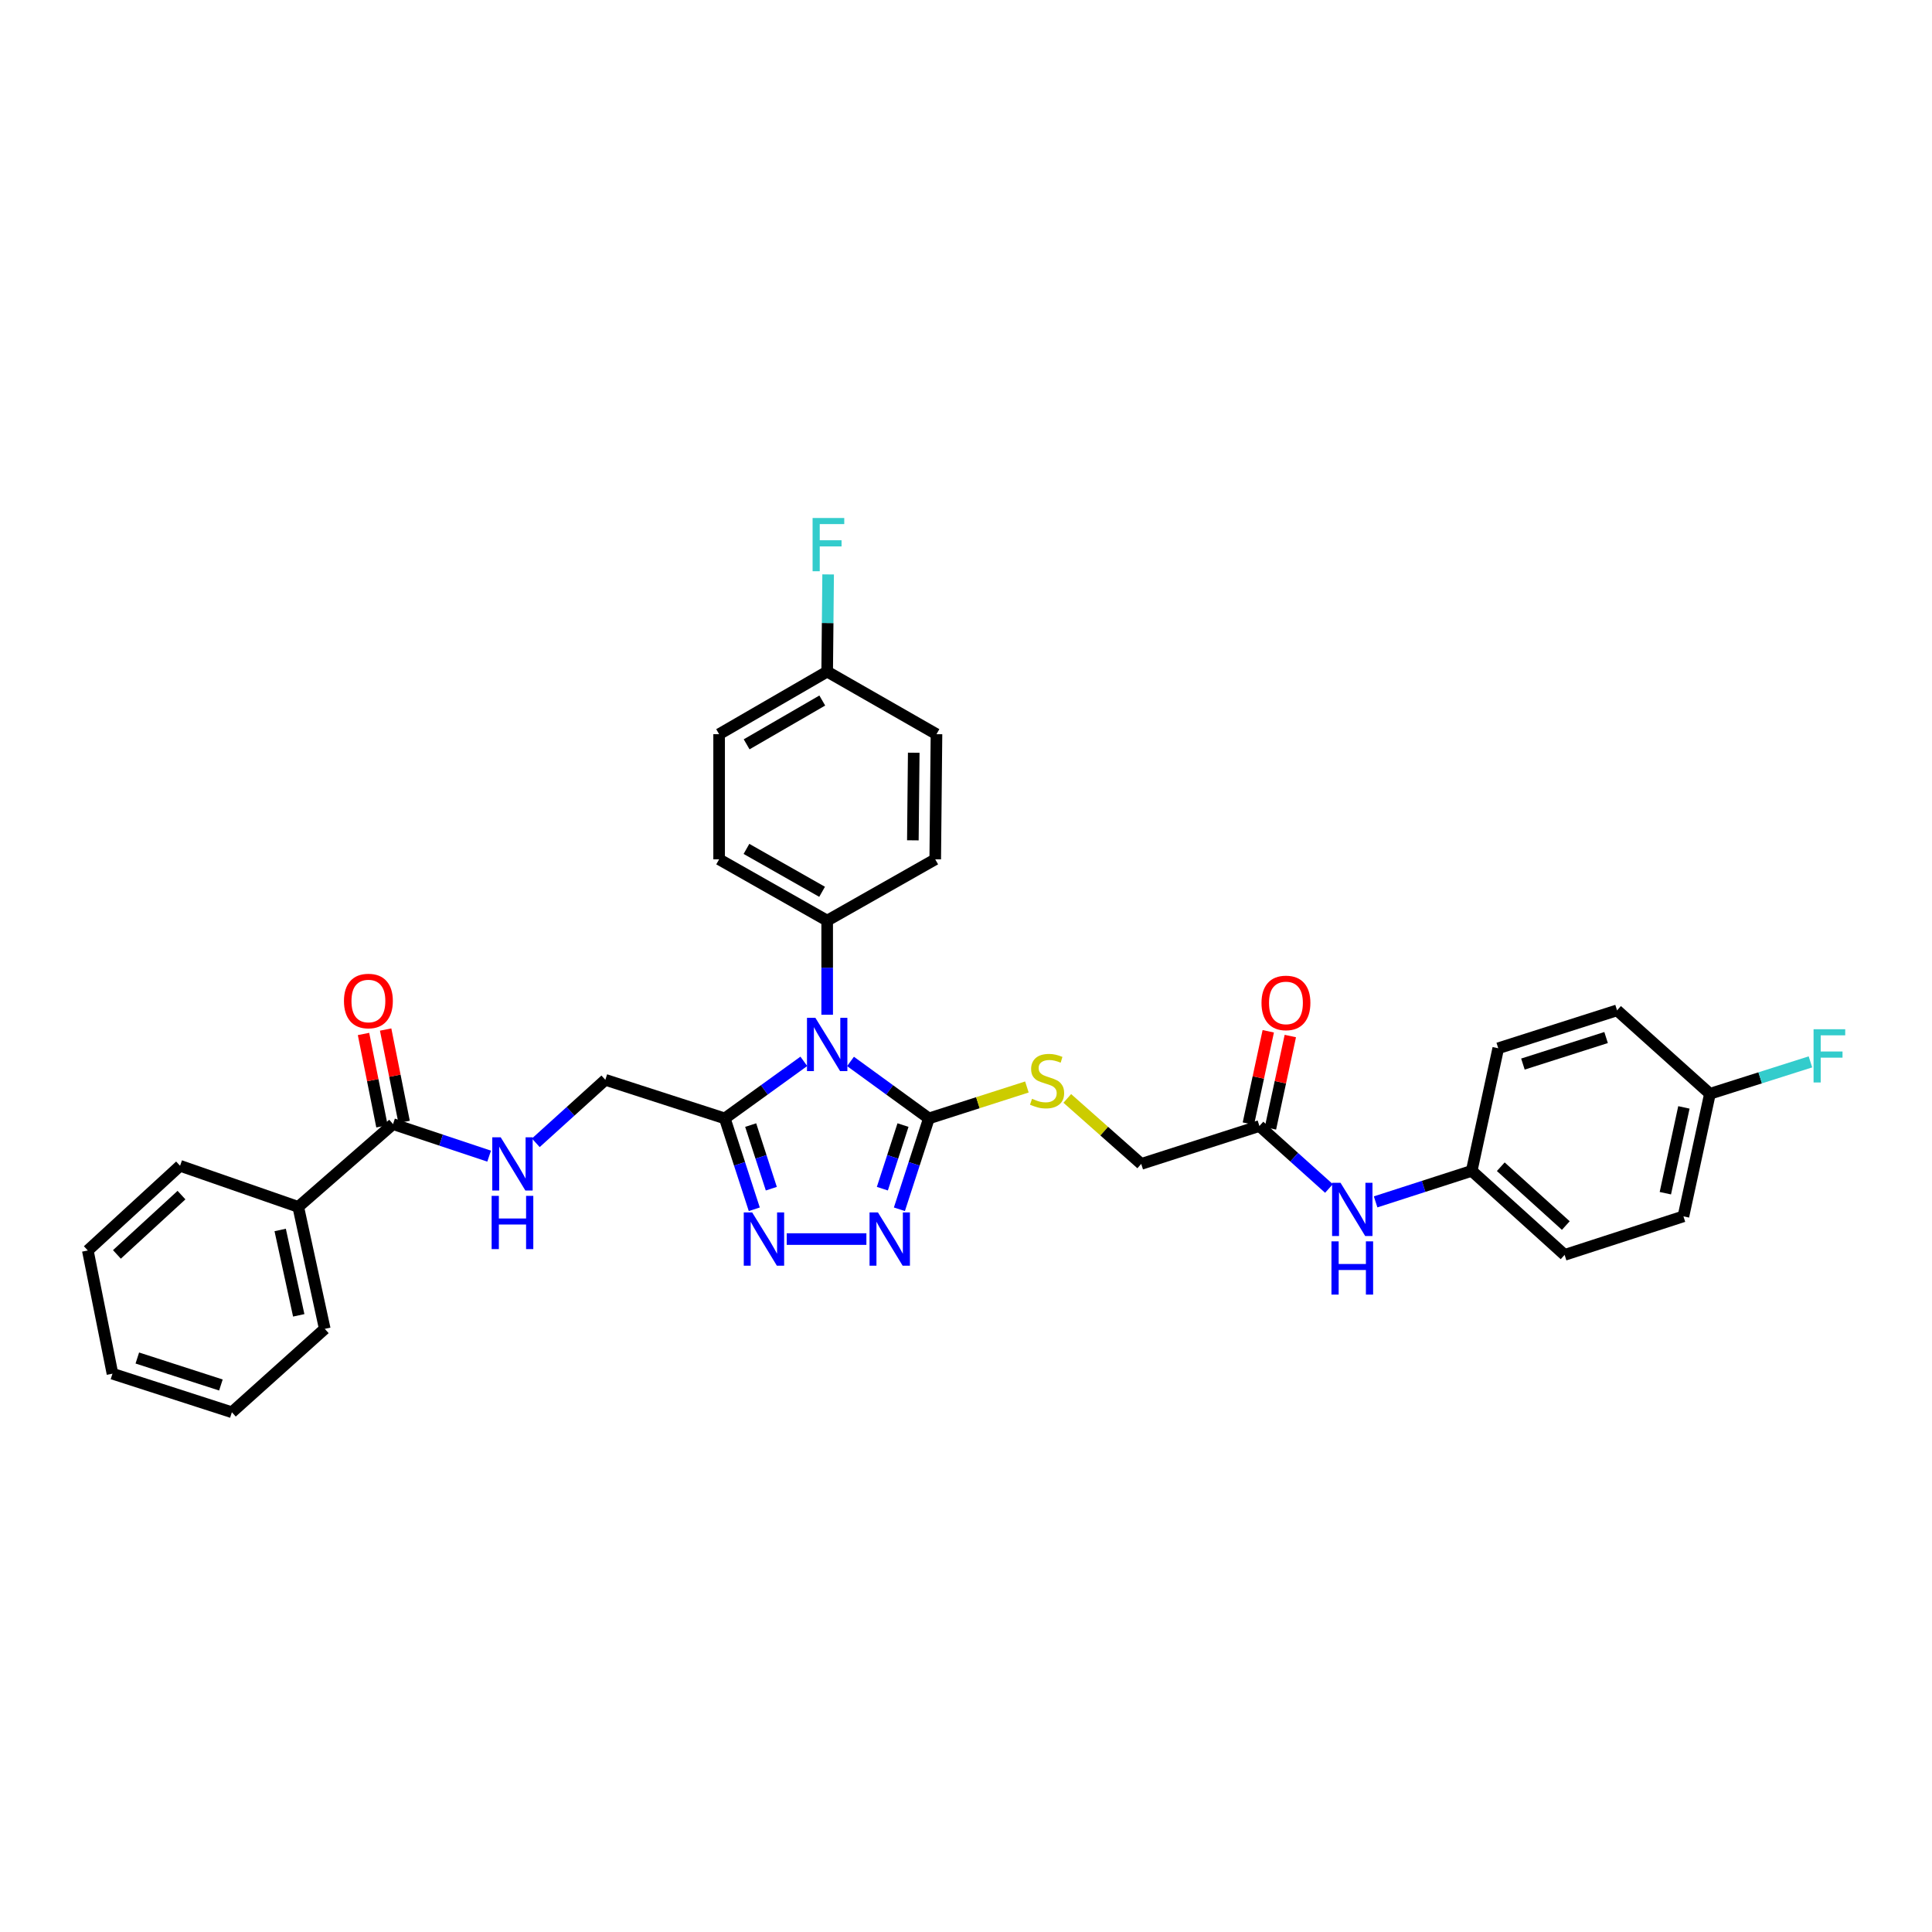 <?xml version='1.0' encoding='iso-8859-1'?>
<svg version='1.1' baseProfile='full'
              xmlns='http://www.w3.org/2000/svg'
                      xmlns:rdkit='http://www.rdkit.org/xml'
                      xmlns:xlink='http://www.w3.org/1999/xlink'
                  xml:space='preserve'
width='1000px' height='1000px' viewBox='0 0 1000 1000'>
<!-- END OF HEADER -->
<rect style='opacity:1.0;fill:#FFFFFF;stroke:none' width='1000' height='1000' x='0' y='0'> </rect>
<path class='bond-0' d='M 440.223,549.399 L 460.507,564.144' style='fill:none;fill-rule:evenodd;stroke:#0000FF;stroke-width:6px;stroke-linecap:butt;stroke-linejoin:miter;stroke-opacity:1' />
<path class='bond-0' d='M 460.507,564.144 L 480.791,578.889' style='fill:none;fill-rule:evenodd;stroke:#000000;stroke-width:6px;stroke-linecap:butt;stroke-linejoin:miter;stroke-opacity:1' />
<path class='bond-1' d='M 416.059,549.347 L 395.606,564.118' style='fill:none;fill-rule:evenodd;stroke:#0000FF;stroke-width:6px;stroke-linecap:butt;stroke-linejoin:miter;stroke-opacity:1' />
<path class='bond-1' d='M 395.606,564.118 L 375.154,578.889' style='fill:none;fill-rule:evenodd;stroke:#000000;stroke-width:6px;stroke-linecap:butt;stroke-linejoin:miter;stroke-opacity:1' />
<path class='bond-5' d='M 428.144,525.237 L 428.144,500.873' style='fill:none;fill-rule:evenodd;stroke:#0000FF;stroke-width:6px;stroke-linecap:butt;stroke-linejoin:miter;stroke-opacity:1' />
<path class='bond-5' d='M 428.144,500.873 L 428.144,476.509' style='fill:none;fill-rule:evenodd;stroke:#000000;stroke-width:6px;stroke-linecap:butt;stroke-linejoin:miter;stroke-opacity:1' />
<path class='bond-2' d='M 480.791,578.889 L 473.16,602.403' style='fill:none;fill-rule:evenodd;stroke:#000000;stroke-width:6px;stroke-linecap:butt;stroke-linejoin:miter;stroke-opacity:1' />
<path class='bond-2' d='M 473.16,602.403 L 465.528,625.918' style='fill:none;fill-rule:evenodd;stroke:#0000FF;stroke-width:6px;stroke-linecap:butt;stroke-linejoin:miter;stroke-opacity:1' />
<path class='bond-2' d='M 467.394,582.339 L 462.052,598.799' style='fill:none;fill-rule:evenodd;stroke:#000000;stroke-width:6px;stroke-linecap:butt;stroke-linejoin:miter;stroke-opacity:1' />
<path class='bond-2' d='M 462.052,598.799 L 456.71,615.259' style='fill:none;fill-rule:evenodd;stroke:#0000FF;stroke-width:6px;stroke-linecap:butt;stroke-linejoin:miter;stroke-opacity:1' />
<path class='bond-6' d='M 480.791,578.889 L 506.156,570.754' style='fill:none;fill-rule:evenodd;stroke:#000000;stroke-width:6px;stroke-linecap:butt;stroke-linejoin:miter;stroke-opacity:1' />
<path class='bond-6' d='M 506.156,570.754 L 531.52,562.62' style='fill:none;fill-rule:evenodd;stroke:#CCCC00;stroke-width:6px;stroke-linecap:butt;stroke-linejoin:miter;stroke-opacity:1' />
<path class='bond-3' d='M 375.154,578.889 L 382.785,602.403' style='fill:none;fill-rule:evenodd;stroke:#000000;stroke-width:6px;stroke-linecap:butt;stroke-linejoin:miter;stroke-opacity:1' />
<path class='bond-3' d='M 382.785,602.403 L 390.416,625.918' style='fill:none;fill-rule:evenodd;stroke:#0000FF;stroke-width:6px;stroke-linecap:butt;stroke-linejoin:miter;stroke-opacity:1' />
<path class='bond-3' d='M 388.55,582.339 L 393.892,598.799' style='fill:none;fill-rule:evenodd;stroke:#000000;stroke-width:6px;stroke-linecap:butt;stroke-linejoin:miter;stroke-opacity:1' />
<path class='bond-3' d='M 393.892,598.799 L 399.234,615.259' style='fill:none;fill-rule:evenodd;stroke:#0000FF;stroke-width:6px;stroke-linecap:butt;stroke-linejoin:miter;stroke-opacity:1' />
<path class='bond-9' d='M 375.154,578.889 L 313.32,558.914' style='fill:none;fill-rule:evenodd;stroke:#000000;stroke-width:6px;stroke-linecap:butt;stroke-linejoin:miter;stroke-opacity:1' />
<path class='bond-33' d='M 448.445,641.339 L 407.198,641.339' style='fill:none;fill-rule:evenodd;stroke:#0000FF;stroke-width:6px;stroke-linecap:butt;stroke-linejoin:miter;stroke-opacity:1' />
<path class='bond-4' d='M 203.434,581.835 L 228.304,590.124' style='fill:none;fill-rule:evenodd;stroke:#000000;stroke-width:6px;stroke-linecap:butt;stroke-linejoin:miter;stroke-opacity:1' />
<path class='bond-4' d='M 228.304,590.124 L 253.173,598.413' style='fill:none;fill-rule:evenodd;stroke:#0000FF;stroke-width:6px;stroke-linecap:butt;stroke-linejoin:miter;stroke-opacity:1' />
<path class='bond-11' d='M 209.159,580.69 L 204.383,556.789' style='fill:none;fill-rule:evenodd;stroke:#000000;stroke-width:6px;stroke-linecap:butt;stroke-linejoin:miter;stroke-opacity:1' />
<path class='bond-11' d='M 204.383,556.789 L 199.607,532.888' style='fill:none;fill-rule:evenodd;stroke:#FF0000;stroke-width:6px;stroke-linecap:butt;stroke-linejoin:miter;stroke-opacity:1' />
<path class='bond-11' d='M 197.708,582.979 L 192.932,559.078' style='fill:none;fill-rule:evenodd;stroke:#000000;stroke-width:6px;stroke-linecap:butt;stroke-linejoin:miter;stroke-opacity:1' />
<path class='bond-11' d='M 192.932,559.078 L 188.155,535.176' style='fill:none;fill-rule:evenodd;stroke:#FF0000;stroke-width:6px;stroke-linecap:butt;stroke-linejoin:miter;stroke-opacity:1' />
<path class='bond-12' d='M 203.434,581.835 L 154.375,624.679' style='fill:none;fill-rule:evenodd;stroke:#000000;stroke-width:6px;stroke-linecap:butt;stroke-linejoin:miter;stroke-opacity:1' />
<path class='bond-14' d='M 428.144,476.509 L 372.215,444.784' style='fill:none;fill-rule:evenodd;stroke:#000000;stroke-width:6px;stroke-linecap:butt;stroke-linejoin:miter;stroke-opacity:1' />
<path class='bond-14' d='M 425.516,461.593 L 386.366,439.386' style='fill:none;fill-rule:evenodd;stroke:#000000;stroke-width:6px;stroke-linecap:butt;stroke-linejoin:miter;stroke-opacity:1' />
<path class='bond-15' d='M 428.144,476.509 L 484.074,444.784' style='fill:none;fill-rule:evenodd;stroke:#000000;stroke-width:6px;stroke-linecap:butt;stroke-linejoin:miter;stroke-opacity:1' />
<path class='bond-16' d='M 552.426,568.539 L 571.562,585.489' style='fill:none;fill-rule:evenodd;stroke:#CCCC00;stroke-width:6px;stroke-linecap:butt;stroke-linejoin:miter;stroke-opacity:1' />
<path class='bond-16' d='M 571.562,585.489 L 590.697,602.439' style='fill:none;fill-rule:evenodd;stroke:#000000;stroke-width:6px;stroke-linecap:butt;stroke-linejoin:miter;stroke-opacity:1' />
<path class='bond-7' d='M 277.327,591.507 L 295.323,575.211' style='fill:none;fill-rule:evenodd;stroke:#0000FF;stroke-width:6px;stroke-linecap:butt;stroke-linejoin:miter;stroke-opacity:1' />
<path class='bond-7' d='M 295.323,575.211 L 313.32,558.914' style='fill:none;fill-rule:evenodd;stroke:#000000;stroke-width:6px;stroke-linecap:butt;stroke-linejoin:miter;stroke-opacity:1' />
<path class='bond-8' d='M 651.869,582.821 L 590.697,602.439' style='fill:none;fill-rule:evenodd;stroke:#000000;stroke-width:6px;stroke-linecap:butt;stroke-linejoin:miter;stroke-opacity:1' />
<path class='bond-10' d='M 651.869,582.821 L 669.872,598.987' style='fill:none;fill-rule:evenodd;stroke:#000000;stroke-width:6px;stroke-linecap:butt;stroke-linejoin:miter;stroke-opacity:1' />
<path class='bond-10' d='M 669.872,598.987 L 687.875,615.153' style='fill:none;fill-rule:evenodd;stroke:#0000FF;stroke-width:6px;stroke-linecap:butt;stroke-linejoin:miter;stroke-opacity:1' />
<path class='bond-13' d='M 657.577,584.05 L 662.722,560.151' style='fill:none;fill-rule:evenodd;stroke:#000000;stroke-width:6px;stroke-linecap:butt;stroke-linejoin:miter;stroke-opacity:1' />
<path class='bond-13' d='M 662.722,560.151 L 667.867,536.252' style='fill:none;fill-rule:evenodd;stroke:#FF0000;stroke-width:6px;stroke-linecap:butt;stroke-linejoin:miter;stroke-opacity:1' />
<path class='bond-13' d='M 646.161,581.592 L 651.306,557.693' style='fill:none;fill-rule:evenodd;stroke:#000000;stroke-width:6px;stroke-linecap:butt;stroke-linejoin:miter;stroke-opacity:1' />
<path class='bond-13' d='M 651.306,557.693 L 656.451,533.794' style='fill:none;fill-rule:evenodd;stroke:#FF0000;stroke-width:6px;stroke-linecap:butt;stroke-linejoin:miter;stroke-opacity:1' />
<path class='bond-17' d='M 712.017,622.091 L 736.886,614.062' style='fill:none;fill-rule:evenodd;stroke:#0000FF;stroke-width:6px;stroke-linecap:butt;stroke-linejoin:miter;stroke-opacity:1' />
<path class='bond-17' d='M 736.886,614.062 L 761.755,606.033' style='fill:none;fill-rule:evenodd;stroke:#000000;stroke-width:6px;stroke-linecap:butt;stroke-linejoin:miter;stroke-opacity:1' />
<path class='bond-28' d='M 154.375,624.679 L 168.096,687.809' style='fill:none;fill-rule:evenodd;stroke:#000000;stroke-width:6px;stroke-linecap:butt;stroke-linejoin:miter;stroke-opacity:1' />
<path class='bond-28' d='M 145.022,636.628 L 154.626,680.82' style='fill:none;fill-rule:evenodd;stroke:#000000;stroke-width:6px;stroke-linecap:butt;stroke-linejoin:miter;stroke-opacity:1' />
<path class='bond-29' d='M 154.375,624.679 L 93.203,603.412' style='fill:none;fill-rule:evenodd;stroke:#000000;stroke-width:6px;stroke-linecap:butt;stroke-linejoin:miter;stroke-opacity:1' />
<path class='bond-21' d='M 372.215,444.784 L 372.215,380.012' style='fill:none;fill-rule:evenodd;stroke:#000000;stroke-width:6px;stroke-linecap:butt;stroke-linejoin:miter;stroke-opacity:1' />
<path class='bond-20' d='M 484.074,444.784 L 484.722,380.012' style='fill:none;fill-rule:evenodd;stroke:#000000;stroke-width:6px;stroke-linecap:butt;stroke-linejoin:miter;stroke-opacity:1' />
<path class='bond-20' d='M 472.494,434.952 L 472.948,389.611' style='fill:none;fill-rule:evenodd;stroke:#000000;stroke-width:6px;stroke-linecap:butt;stroke-linejoin:miter;stroke-opacity:1' />
<path class='bond-24' d='M 761.755,606.033 L 775.489,542.578' style='fill:none;fill-rule:evenodd;stroke:#000000;stroke-width:6px;stroke-linecap:butt;stroke-linejoin:miter;stroke-opacity:1' />
<path class='bond-25' d='M 761.755,606.033 L 809.841,649.526' style='fill:none;fill-rule:evenodd;stroke:#000000;stroke-width:6px;stroke-linecap:butt;stroke-linejoin:miter;stroke-opacity:1' />
<path class='bond-25' d='M 776.801,603.897 L 810.462,634.342' style='fill:none;fill-rule:evenodd;stroke:#000000;stroke-width:6px;stroke-linecap:butt;stroke-linejoin:miter;stroke-opacity:1' />
<path class='bond-18' d='M 428.144,347.626 L 484.722,380.012' style='fill:none;fill-rule:evenodd;stroke:#000000;stroke-width:6px;stroke-linecap:butt;stroke-linejoin:miter;stroke-opacity:1' />
<path class='bond-22' d='M 428.144,347.626 L 428.392,322.472' style='fill:none;fill-rule:evenodd;stroke:#000000;stroke-width:6px;stroke-linecap:butt;stroke-linejoin:miter;stroke-opacity:1' />
<path class='bond-22' d='M 428.392,322.472 L 428.641,297.317' style='fill:none;fill-rule:evenodd;stroke:#33CCCC;stroke-width:6px;stroke-linecap:butt;stroke-linejoin:miter;stroke-opacity:1' />
<path class='bond-34' d='M 428.144,347.626 L 372.215,380.012' style='fill:none;fill-rule:evenodd;stroke:#000000;stroke-width:6px;stroke-linecap:butt;stroke-linejoin:miter;stroke-opacity:1' />
<path class='bond-34' d='M 425.606,362.59 L 386.456,385.26' style='fill:none;fill-rule:evenodd;stroke:#000000;stroke-width:6px;stroke-linecap:butt;stroke-linejoin:miter;stroke-opacity:1' />
<path class='bond-19' d='M 885.058,566.141 L 871.337,629.583' style='fill:none;fill-rule:evenodd;stroke:#000000;stroke-width:6px;stroke-linecap:butt;stroke-linejoin:miter;stroke-opacity:1' />
<path class='bond-19' d='M 871.586,573.189 L 861.981,617.598' style='fill:none;fill-rule:evenodd;stroke:#000000;stroke-width:6px;stroke-linecap:butt;stroke-linejoin:miter;stroke-opacity:1' />
<path class='bond-23' d='M 885.058,566.141 L 911.067,557.884' style='fill:none;fill-rule:evenodd;stroke:#000000;stroke-width:6px;stroke-linecap:butt;stroke-linejoin:miter;stroke-opacity:1' />
<path class='bond-23' d='M 911.067,557.884 L 937.076,549.626' style='fill:none;fill-rule:evenodd;stroke:#33CCCC;stroke-width:6px;stroke-linecap:butt;stroke-linejoin:miter;stroke-opacity:1' />
<path class='bond-36' d='M 885.058,566.141 L 836.985,522.96' style='fill:none;fill-rule:evenodd;stroke:#000000;stroke-width:6px;stroke-linecap:butt;stroke-linejoin:miter;stroke-opacity:1' />
<path class='bond-27' d='M 775.489,542.578 L 836.985,522.96' style='fill:none;fill-rule:evenodd;stroke:#000000;stroke-width:6px;stroke-linecap:butt;stroke-linejoin:miter;stroke-opacity:1' />
<path class='bond-27' d='M 788.263,550.761 L 831.31,537.028' style='fill:none;fill-rule:evenodd;stroke:#000000;stroke-width:6px;stroke-linecap:butt;stroke-linejoin:miter;stroke-opacity:1' />
<path class='bond-26' d='M 809.841,649.526 L 871.337,629.583' style='fill:none;fill-rule:evenodd;stroke:#000000;stroke-width:6px;stroke-linecap:butt;stroke-linejoin:miter;stroke-opacity:1' />
<path class='bond-31' d='M 168.096,687.809 L 120.023,730.978' style='fill:none;fill-rule:evenodd;stroke:#000000;stroke-width:6px;stroke-linecap:butt;stroke-linejoin:miter;stroke-opacity:1' />
<path class='bond-30' d='M 93.203,603.412 L 45.455,647.255' style='fill:none;fill-rule:evenodd;stroke:#000000;stroke-width:6px;stroke-linecap:butt;stroke-linejoin:miter;stroke-opacity:1' />
<path class='bond-30' d='M 93.939,618.59 L 60.515,649.281' style='fill:none;fill-rule:evenodd;stroke:#000000;stroke-width:6px;stroke-linecap:butt;stroke-linejoin:miter;stroke-opacity:1' />
<path class='bond-32' d='M 45.455,647.255 L 58.216,711.022' style='fill:none;fill-rule:evenodd;stroke:#000000;stroke-width:6px;stroke-linecap:butt;stroke-linejoin:miter;stroke-opacity:1' />
<path class='bond-35' d='M 120.023,730.978 L 58.216,711.022' style='fill:none;fill-rule:evenodd;stroke:#000000;stroke-width:6px;stroke-linecap:butt;stroke-linejoin:miter;stroke-opacity:1' />
<path class='bond-35' d='M 114.34,716.872 L 71.075,702.902' style='fill:none;fill-rule:evenodd;stroke:#000000;stroke-width:6px;stroke-linecap:butt;stroke-linejoin:miter;stroke-opacity:1' />
<path  class='atom-0' d='M 422.052 526.839
L 431.083 541.436
Q 431.978 542.877, 433.419 545.485
Q 434.859 548.093, 434.937 548.248
L 434.937 526.839
L 438.596 526.839
L 438.596 554.399
L 434.82 554.399
L 425.127 538.439
Q 423.999 536.571, 422.792 534.43
Q 421.624 532.289, 421.274 531.627
L 421.274 554.399
L 417.693 554.399
L 417.693 526.839
L 422.052 526.839
' fill='#0000FF'/>
<path  class='atom-3' d='M 454.432 627.559
L 463.463 642.156
Q 464.358 643.596, 465.798 646.204
Q 467.238 648.812, 467.316 648.968
L 467.316 627.559
L 470.975 627.559
L 470.975 655.118
L 467.199 655.118
L 457.507 639.159
Q 456.378 637.29, 455.171 635.15
Q 454.004 633.009, 453.653 632.347
L 453.653 655.118
L 450.072 655.118
L 450.072 627.559
L 454.432 627.559
' fill='#0000FF'/>
<path  class='atom-4' d='M 389.329 627.559
L 398.36 642.156
Q 399.255 643.596, 400.695 646.204
Q 402.135 648.812, 402.213 648.968
L 402.213 627.559
L 405.872 627.559
L 405.872 655.118
L 402.097 655.118
L 392.404 639.159
Q 391.275 637.29, 390.069 635.15
Q 388.901 633.009, 388.55 632.347
L 388.55 655.118
L 384.969 655.118
L 384.969 627.559
L 389.329 627.559
' fill='#0000FF'/>
<path  class='atom-7' d='M 534.177 568.73
Q 534.489 568.846, 535.773 569.391
Q 537.058 569.936, 538.459 570.287
Q 539.899 570.598, 541.301 570.598
Q 543.909 570.598, 545.427 569.353
Q 546.945 568.068, 546.945 565.849
Q 546.945 564.331, 546.166 563.397
Q 545.427 562.463, 544.259 561.957
Q 543.091 561.451, 541.145 560.867
Q 538.693 560.127, 537.213 559.427
Q 535.773 558.726, 534.722 557.247
Q 533.71 555.768, 533.71 553.276
Q 533.71 549.812, 536.046 547.671
Q 538.42 545.53, 543.091 545.53
Q 546.283 545.53, 549.903 547.048
L 549.008 550.045
Q 545.699 548.683, 543.208 548.683
Q 540.522 548.683, 539.043 549.812
Q 537.564 550.902, 537.603 552.809
Q 537.603 554.288, 538.342 555.184
Q 539.121 556.079, 540.211 556.585
Q 541.34 557.091, 543.208 557.675
Q 545.699 558.453, 547.178 559.232
Q 548.658 560.01, 549.709 561.606
Q 550.798 563.163, 550.798 565.849
Q 550.798 569.664, 548.229 571.727
Q 545.699 573.751, 541.456 573.751
Q 539.004 573.751, 537.136 573.206
Q 535.306 572.7, 533.126 571.805
L 534.177 568.73
' fill='#CCCC00'/>
<path  class='atom-8' d='M 259.162 588.66
L 268.193 603.257
Q 269.088 604.697, 270.528 607.305
Q 271.969 609.913, 272.046 610.069
L 272.046 588.66
L 275.705 588.66
L 275.705 616.219
L 271.93 616.219
L 262.237 600.259
Q 261.108 598.391, 259.902 596.25
Q 258.734 594.109, 258.384 593.447
L 258.384 616.219
L 254.802 616.219
L 254.802 588.66
L 259.162 588.66
' fill='#0000FF'/>
<path  class='atom-8' d='M 254.472 618.975
L 258.208 618.975
L 258.208 630.691
L 272.299 630.691
L 272.299 618.975
L 276.036 618.975
L 276.036 646.534
L 272.299 646.534
L 272.299 633.805
L 258.208 633.805
L 258.208 646.534
L 254.472 646.534
L 254.472 618.975
' fill='#0000FF'/>
<path  class='atom-11' d='M 693.85 612.209
L 702.88 626.807
Q 703.776 628.247, 705.216 630.855
Q 706.656 633.463, 706.734 633.619
L 706.734 612.209
L 710.393 612.209
L 710.393 639.769
L 706.617 639.769
L 696.925 623.809
Q 695.796 621.941, 694.589 619.8
Q 693.422 617.659, 693.071 616.997
L 693.071 639.769
L 689.49 639.769
L 689.49 612.209
L 693.85 612.209
' fill='#0000FF'/>
<path  class='atom-11' d='M 689.159 642.525
L 692.896 642.525
L 692.896 654.241
L 706.987 654.241
L 706.987 642.525
L 710.724 642.525
L 710.724 670.084
L 706.987 670.084
L 706.987 657.355
L 692.896 657.355
L 692.896 670.084
L 689.159 670.084
L 689.159 642.525
' fill='#0000FF'/>
<path  class='atom-12' d='M 178.035 518.12
Q 178.035 511.503, 181.305 507.805
Q 184.574 504.107, 190.686 504.107
Q 196.797 504.107, 200.067 507.805
Q 203.336 511.503, 203.336 518.12
Q 203.336 524.815, 200.028 528.63
Q 196.719 532.406, 190.686 532.406
Q 184.613 532.406, 181.305 528.63
Q 178.035 524.854, 178.035 518.12
M 190.686 529.292
Q 194.89 529.292, 197.147 526.489
Q 199.444 523.647, 199.444 518.12
Q 199.444 512.709, 197.147 509.985
Q 194.89 507.221, 190.686 507.221
Q 186.482 507.221, 184.185 509.946
Q 181.927 512.67, 181.927 518.12
Q 181.927 523.686, 184.185 526.489
Q 186.482 529.292, 190.686 529.292
' fill='#FF0000'/>
<path  class='atom-14' d='M 652.952 519.106
Q 652.952 512.489, 656.222 508.791
Q 659.491 505.093, 665.603 505.093
Q 671.714 505.093, 674.984 508.791
Q 678.254 512.489, 678.254 519.106
Q 678.254 525.801, 674.945 529.616
Q 671.636 533.392, 665.603 533.392
Q 659.53 533.392, 656.222 529.616
Q 652.952 525.84, 652.952 519.106
M 665.603 530.278
Q 669.807 530.278, 672.064 527.475
Q 674.361 524.634, 674.361 519.106
Q 674.361 513.696, 672.064 510.971
Q 669.807 508.207, 665.603 508.207
Q 661.399 508.207, 659.102 510.932
Q 656.845 513.657, 656.845 519.106
Q 656.845 524.673, 659.102 527.475
Q 661.399 530.278, 665.603 530.278
' fill='#FF0000'/>
<path  class='atom-23' d='M 420.599 268.114
L 436.987 268.114
L 436.987 271.267
L 424.297 271.267
L 424.297 279.636
L 435.585 279.636
L 435.585 282.828
L 424.297 282.828
L 424.297 295.674
L 420.599 295.674
L 420.599 268.114
' fill='#33CCCC'/>
<path  class='atom-24' d='M 938.698 532.73
L 955.085 532.73
L 955.085 535.883
L 942.396 535.883
L 942.396 544.252
L 953.684 544.252
L 953.684 547.444
L 942.396 547.444
L 942.396 560.289
L 938.698 560.289
L 938.698 532.73
' fill='#33CCCC'/>
</svg>
